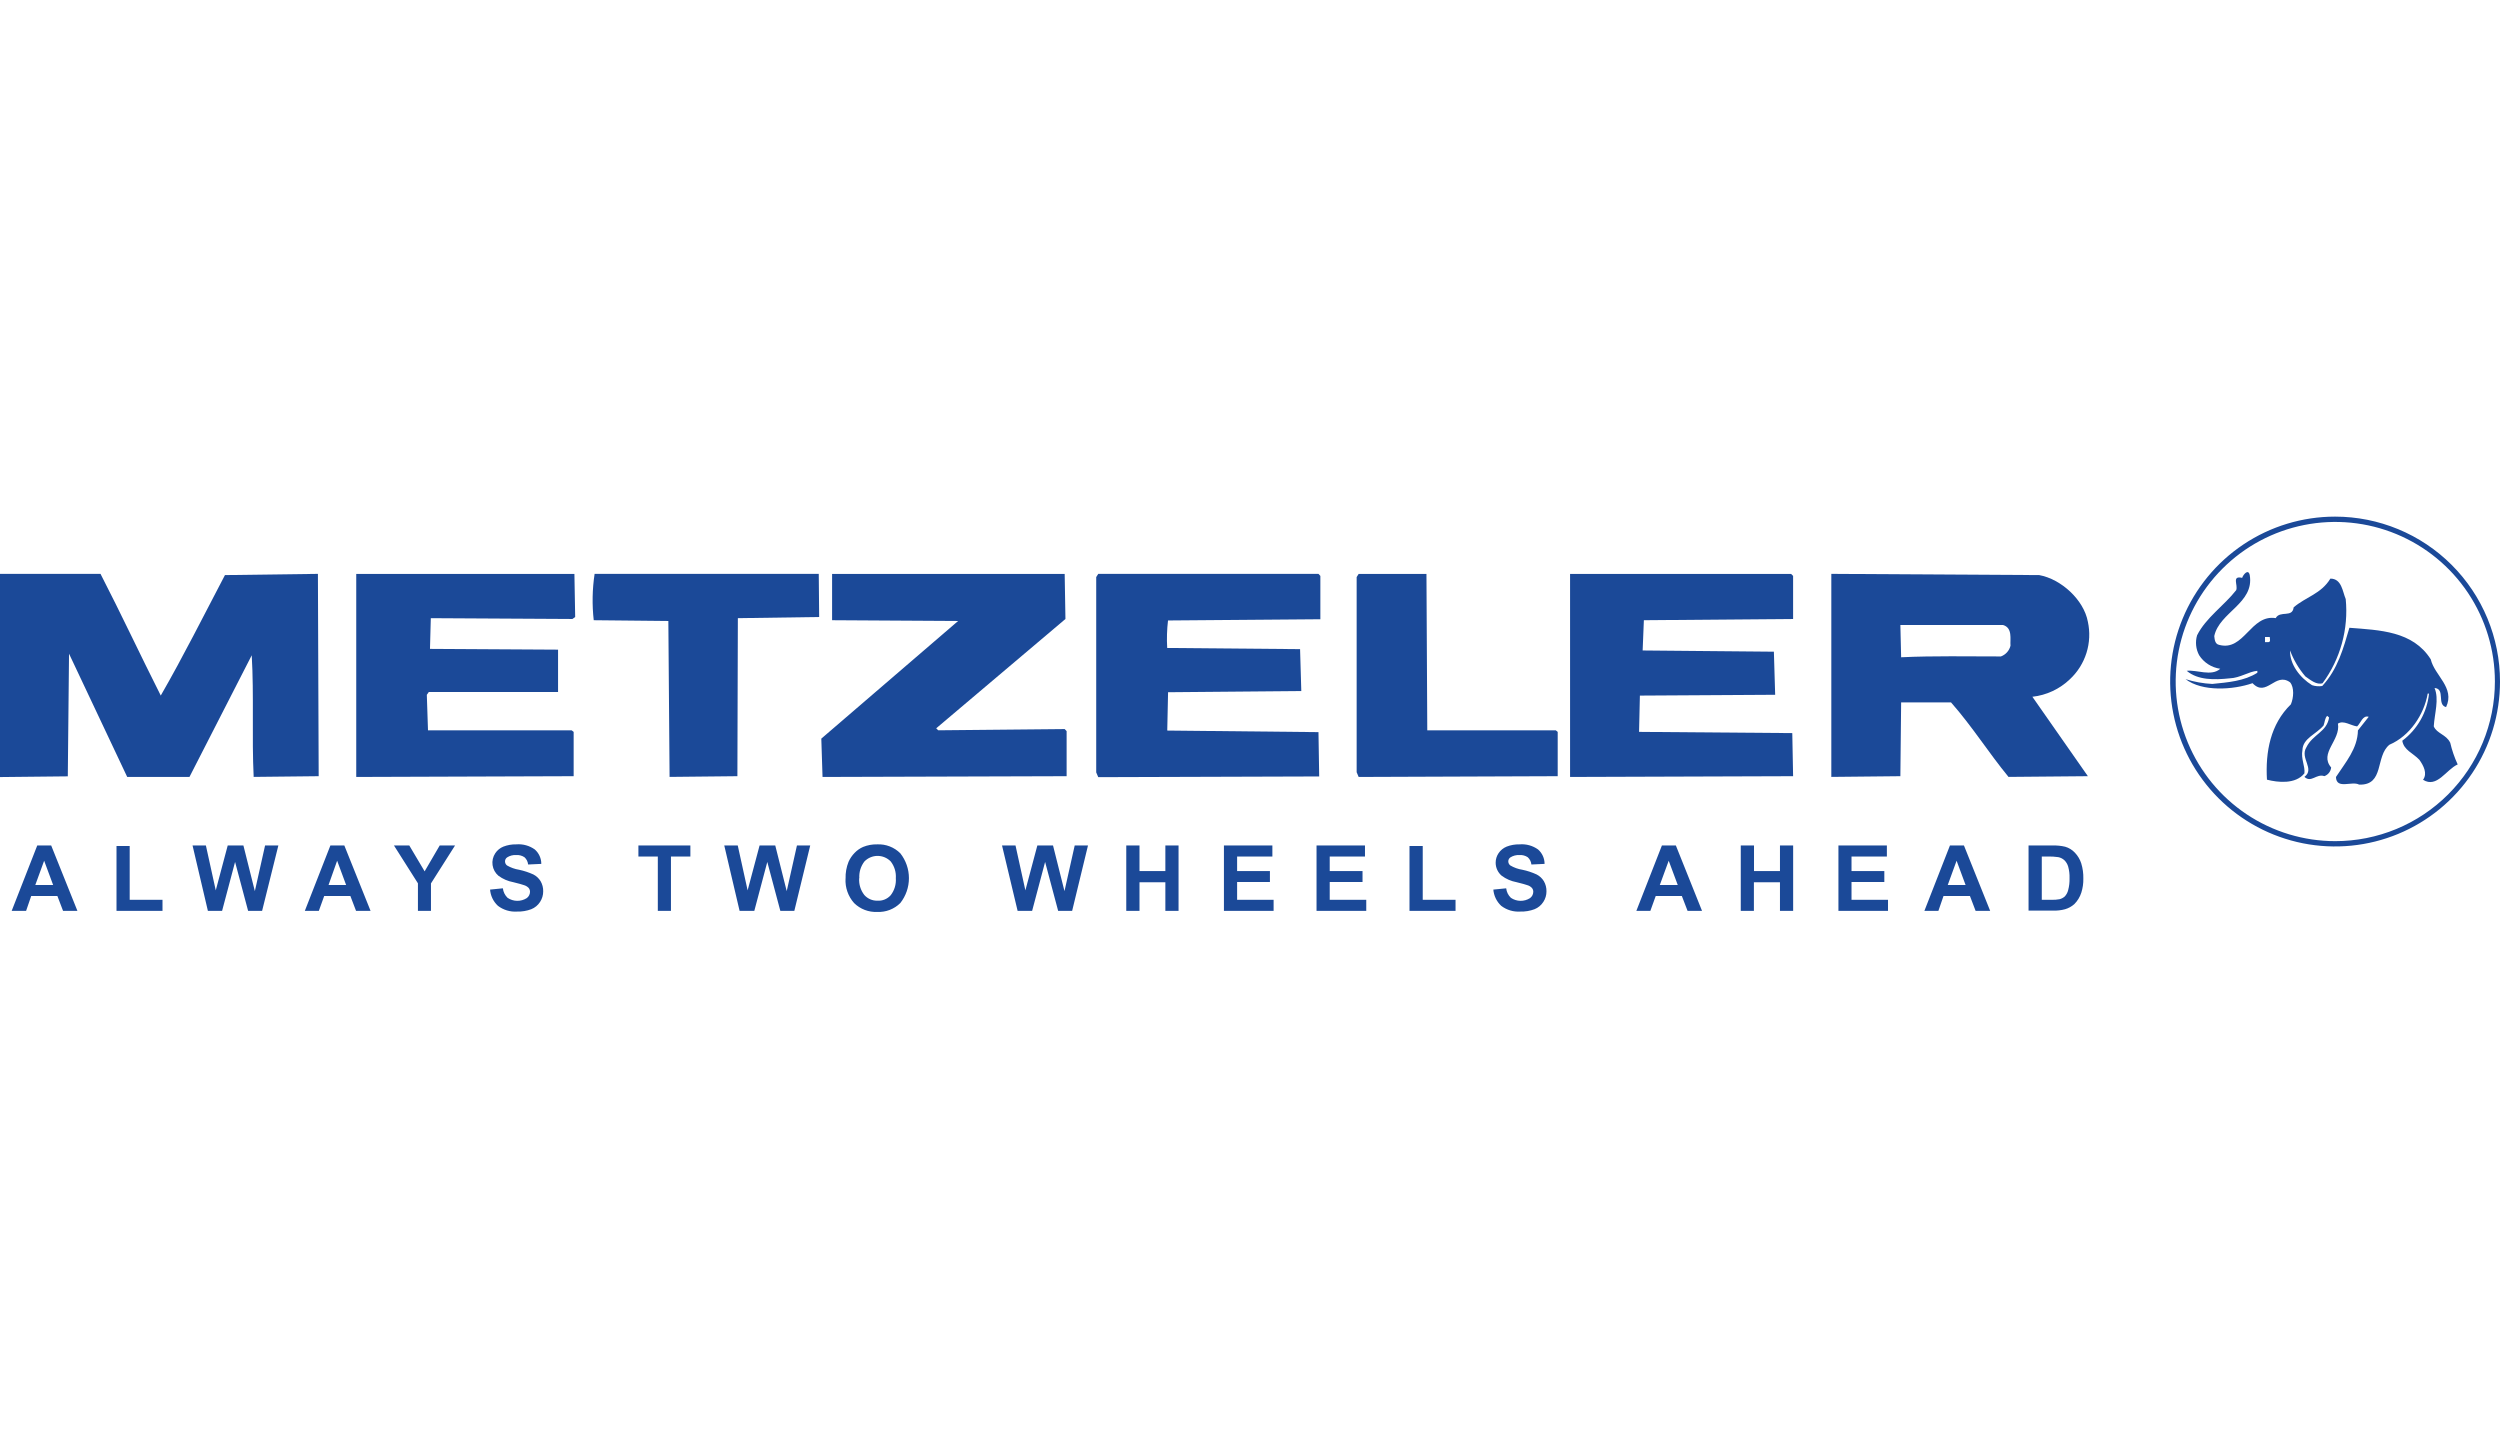 <svg width="350" height="200" viewBox="0 0 350 200" fill="none" xmlns="http://www.w3.org/2000/svg">
<g clip-path="url(#clip0_324_54)">
<path fill-rule="evenodd" clip-rule="evenodd" d="M14.071 80.341C16.976 85.979 19.659 91.739 22.507 97.377C25.691 91.846 28.531 86.151 31.493 80.513L44.508 80.341L44.615 108.667L35.514 108.767C35.242 103.186 35.572 97.377 35.242 91.739L26.528 108.767H17.806L9.664 91.517L9.492 108.688L-0.002 108.789V80.341H14.071Z" fill="#1B4998"/>
<path fill-rule="evenodd" clip-rule="evenodd" d="M80.525 86.386L80.139 86.658L60.313 86.544L60.198 90.844L78.128 90.951V96.883H60.034L59.755 97.269L59.919 102.242H80.025L80.311 102.463V108.667L49.874 108.774V80.348H80.418L80.525 86.386Z" fill="#1B4998"/>
<path fill-rule="evenodd" clip-rule="evenodd" d="M114.683 86.379L103.3 86.544L103.235 108.667L93.741 108.767L93.569 86.938L83.123 86.83C82.88 84.671 82.921 82.489 83.245 80.341H114.626L114.683 86.379Z" fill="#1B4998"/>
<path fill-rule="evenodd" clip-rule="evenodd" d="M149.162 86.658L131.068 101.963L131.354 102.242L149.055 102.07L149.327 102.356V108.667L115.155 108.774L114.983 103.408L134.137 86.937L116.493 86.83V80.348H149.055L149.162 86.658Z" fill="#1B4998"/>
<path fill-rule="evenodd" clip-rule="evenodd" d="M184.851 80.627V86.694L163.522 86.866C163.372 88.143 163.333 89.431 163.408 90.715L182.011 90.88L182.182 96.747L163.53 96.912L163.415 102.278L184.586 102.499L184.687 108.703L153.756 108.803L153.47 108.138V80.792L153.756 80.341H184.586L184.851 80.627Z" fill="#1B4998"/>
<path fill-rule="evenodd" clip-rule="evenodd" d="M199.819 102.242H217.806L218.078 102.463V108.667L190.21 108.774L189.931 108.109V80.791L190.21 80.348H199.704L199.819 102.242Z" fill="#1B4998"/>
<path fill-rule="evenodd" clip-rule="evenodd" d="M251.034 80.627V86.658L230.142 86.83L229.97 91.066L248.344 91.237L248.523 97.269L229.584 97.383L229.469 102.463L250.92 102.635L251.034 108.667L219.81 108.774V80.348H250.755L251.034 80.627Z" fill="#1B4998"/>
<path fill-rule="evenodd" clip-rule="evenodd" d="M289.792 95.087C290.869 94.079 291.667 92.809 292.108 91.401C292.548 89.993 292.615 88.494 292.303 87.052C291.738 83.975 288.561 81.071 285.491 80.513L256.385 80.341V108.767L266.052 108.667L266.159 98.335H273.142C276.097 101.684 278.394 105.361 281.191 108.767L292.303 108.667L284.533 97.548C286.509 97.329 288.357 96.464 289.792 95.087ZM281.47 90.401C281.386 90.742 281.22 91.058 280.985 91.32C280.751 91.582 280.455 91.782 280.125 91.903C275.489 91.903 270.745 91.803 266.159 92.018L266.052 87.496H280.411C281.8 87.889 281.392 89.499 281.47 90.401Z" fill="#1B4998"/>
<path fill-rule="evenodd" clip-rule="evenodd" d="M343.017 103.966C342.502 102.843 341.114 102.686 340.728 101.684C340.835 99.895 341.5 97.885 340.835 96.318C342.395 96.432 341.114 98.665 342.452 98.994C343.733 96.26 340.835 94.586 340.305 92.304C337.794 88.333 333.151 88.225 328.915 87.889C328.078 90.751 327.291 93.692 325.116 96.039C324.636 96.117 324.145 96.078 323.685 95.924C321.953 94.858 320.551 92.969 320.608 91.066C321.105 92.394 321.832 93.624 322.755 94.701C323.47 95.201 324.321 95.924 325.159 95.652C327.658 92.26 328.813 88.062 328.4 83.868C327.949 82.802 327.842 81.006 326.253 81.006C324.958 83.153 322.79 83.575 321.109 85.034C320.944 86.537 319.213 85.421 318.598 86.537C315.084 85.979 314.183 91.231 310.67 90.279C310.112 90.165 310.047 89.564 309.997 89.048C310.713 85.693 315.635 84.469 314.963 80.505C314.748 79.554 314.018 80.505 313.904 80.899C312.394 80.555 313.353 81.908 313.067 82.623C311.393 84.77 308.817 86.487 307.593 88.941C307.455 89.402 307.41 89.886 307.459 90.365C307.508 90.843 307.651 91.308 307.88 91.731C308.206 92.242 308.64 92.675 309.15 93.002C309.66 93.33 310.234 93.543 310.834 93.627C309.604 94.744 307.543 93.742 306.141 93.914C307.708 95.244 310.047 95.194 312.172 94.965C313.603 94.915 314.805 94.021 316.029 93.914V94.186C314.183 95.359 311.951 95.523 309.718 95.752C308.447 95.689 307.19 95.463 305.976 95.08C308.323 96.869 312.623 96.59 315.356 95.645C317.31 97.706 318.54 94.021 320.608 95.523C321.223 96.239 321.109 97.706 320.723 98.607C317.861 101.39 317.145 105.247 317.374 109.154C318.877 109.547 321.388 109.826 322.619 108.266C322.733 107.257 322.111 106.256 322.34 105.018C322.39 103.344 324.293 102.786 325.302 101.562C325.473 101.111 325.473 100.553 325.803 100.217L326.074 100.446C325.752 102.507 323.785 102.786 322.89 104.632C321.953 106.141 324.128 107.651 322.619 108.76C323.563 109.662 324.293 108.266 325.409 108.66C325.667 108.569 325.894 108.407 326.063 108.191C326.232 107.975 326.335 107.716 326.361 107.444C324.636 105.426 327.713 103.651 327.312 101.305C328.099 100.797 329.108 101.584 329.995 101.698C330.496 101.247 330.782 100.074 331.619 100.353L330.11 102.256C330.06 104.818 328.378 106.721 327.033 108.781C327.098 110.577 329.273 109.289 330.281 109.848C333.859 109.955 332.507 105.877 334.524 104.26C337.386 103.036 339.375 100.024 339.876 97.105H340.062C339.928 98.403 339.527 99.66 338.882 100.795C338.238 101.931 337.366 102.92 336.32 103.701C336.535 105.032 337.823 105.419 338.717 106.377C339.275 107.164 339.883 108.281 339.225 109.168C341.178 110.398 342.459 107.737 344.076 107.021C343.618 106.036 343.266 105.004 343.024 103.945L343.017 103.966ZM317.546 89.9H317.102V89.184H317.768C317.768 89.442 317.939 89.9 317.546 89.9Z" fill="#1B4998"/>
<path d="M10.845 127.52H8.827L8.033 125.438H4.369L3.654 127.52H1.636L5.214 118.369H7.167L10.837 127.52H10.845ZM7.439 123.899L6.18 120.501L4.942 123.899H7.439ZM16.311 127.52V118.44H18.157V125.974H22.75V127.52H16.311ZM29.104 127.52L26.957 118.369H28.825L30.206 124.651L31.88 118.369H34.077L35.679 124.758L37.11 118.369H38.97L36.695 127.52H34.735L32.91 120.672L31.093 127.52H29.104ZM51.864 127.52H49.846L49.052 125.438H45.388L44.637 127.52H42.677L46.254 118.369H48.207L51.878 127.52H51.864ZM48.458 123.899L47.199 120.501L45.996 123.899H48.458ZM58.51 127.52V123.663L55.155 118.369H57.301L59.448 121.989L61.558 118.369H63.705L60.335 123.678V127.52H58.51ZM68.606 124.543L70.402 124.364C70.46 124.871 70.693 125.341 71.06 125.695C71.454 125.963 71.919 126.11 72.395 126.117C72.872 126.125 73.34 125.993 73.743 125.738C73.883 125.637 73.996 125.505 74.076 125.352C74.156 125.199 74.198 125.03 74.201 124.858C74.206 124.657 74.138 124.461 74.008 124.307C73.824 124.12 73.595 123.985 73.343 123.914C73.128 123.833 72.634 123.697 71.861 123.506C71.108 123.369 70.395 123.06 69.779 122.604C69.332 122.225 69.04 121.695 68.958 121.115C68.876 120.534 69.011 119.944 69.336 119.456C69.611 119.037 70.008 118.713 70.473 118.526C71.048 118.304 71.661 118.197 72.276 118.211C73.2 118.133 74.121 118.387 74.874 118.927C75.16 119.179 75.39 119.489 75.546 119.837C75.703 120.185 75.784 120.563 75.782 120.944L73.936 121.03C73.9 120.64 73.719 120.277 73.428 120.014C73.083 119.783 72.669 119.675 72.255 119.707C71.811 119.679 71.37 119.795 70.996 120.036C70.904 120.098 70.829 120.183 70.778 120.281C70.727 120.38 70.701 120.49 70.702 120.601C70.703 120.708 70.728 120.814 70.775 120.911C70.822 121.008 70.89 121.092 70.974 121.159C71.499 121.466 72.076 121.672 72.677 121.767C73.365 121.913 74.034 122.134 74.673 122.425C75.089 122.64 75.438 122.964 75.682 123.363C75.933 123.797 76.06 124.292 76.047 124.794C76.049 125.317 75.897 125.83 75.611 126.268C75.316 126.73 74.883 127.088 74.373 127.291C73.738 127.529 73.062 127.641 72.384 127.62C71.427 127.685 70.478 127.4 69.715 126.819C69.058 126.214 68.66 125.378 68.606 124.486V124.543ZM92.095 127.52V119.914H89.377V118.369H96.653V119.914H93.934V127.52H92.095ZM103.543 127.52L101.397 118.369H103.286L104.667 124.651L106.341 118.369H108.537L110.14 124.758L111.571 118.369H113.431L111.206 127.52H109.246L107.421 120.672L105.604 127.52H103.543ZM118.382 122.998C118.357 122.195 118.499 121.396 118.797 120.651C119.005 120.186 119.293 119.763 119.649 119.399C119.987 119.047 120.39 118.765 120.837 118.569C121.461 118.317 122.131 118.195 122.804 118.211C123.402 118.182 123.999 118.279 124.557 118.495C125.115 118.71 125.622 119.04 126.045 119.463C126.826 120.456 127.25 121.682 127.25 122.944C127.25 124.207 126.826 125.433 126.045 126.425C125.624 126.844 125.12 127.171 124.566 127.385C124.012 127.6 123.419 127.697 122.826 127.67C122.228 127.699 121.631 127.604 121.072 127.391C120.513 127.178 120.004 126.851 119.577 126.432C119.161 125.967 118.841 125.424 118.635 124.835C118.428 124.245 118.34 123.621 118.375 122.998H118.382ZM120.286 122.933C120.224 123.782 120.479 124.623 121.001 125.295C121.228 125.553 121.51 125.759 121.825 125.897C122.14 126.036 122.482 126.103 122.826 126.096C123.176 126.12 123.527 126.064 123.852 125.931C124.177 125.798 124.467 125.593 124.7 125.33C125.224 124.651 125.479 123.803 125.416 122.948C125.474 122.104 125.219 121.269 124.7 120.601C124.461 120.356 124.175 120.161 123.859 120.027C123.543 119.894 123.204 119.826 122.861 119.826C122.519 119.826 122.179 119.894 121.864 120.027C121.548 120.161 121.262 120.356 121.023 120.601C120.502 121.273 120.248 122.114 120.307 122.962L120.286 122.933ZM142.466 127.52L140.284 118.369H142.172L143.553 124.651L145.228 118.369H147.424L149.027 124.758L150.458 118.369H152.318L150.1 127.52H148.14L146.315 120.672L144.498 127.52H142.466ZM157.677 127.52V118.369H159.53V121.946H163.151V118.369H164.997V127.52H163.151V123.52H159.53V127.52H157.677ZM171.35 127.52V118.369H178.133V119.914H173.196V121.946H177.789V123.484H173.196V125.974H178.305V127.52H171.35ZM184.315 127.52V118.369H191.098V119.914H186.161V121.946H190.754V123.484H186.161V125.974H191.276V127.52H184.315ZM197.329 127.52V118.44H199.183V125.974H203.776V127.52H197.329ZM209.063 124.543L210.867 124.364C210.921 124.872 211.154 125.344 211.525 125.695C211.918 125.963 212.381 126.11 212.856 126.118C213.332 126.125 213.799 125.993 214.201 125.738C214.34 125.637 214.454 125.505 214.534 125.352C214.613 125.199 214.656 125.03 214.659 124.858C214.664 124.657 214.595 124.461 214.465 124.307C214.284 124.117 214.054 123.981 213.8 123.914C213.585 123.833 213.092 123.697 212.319 123.506C211.565 123.369 210.853 123.06 210.237 122.604C209.97 122.378 209.756 122.096 209.611 121.779C209.465 121.461 209.39 121.115 209.393 120.765C209.393 120.299 209.533 119.843 209.793 119.456C210.071 119.039 210.467 118.715 210.931 118.526C211.505 118.304 212.118 118.197 212.734 118.211C213.657 118.133 214.578 118.387 215.331 118.927C215.618 119.179 215.847 119.489 216.004 119.837C216.161 120.185 216.241 120.563 216.24 120.944L214.394 121.03C214.358 120.64 214.176 120.277 213.886 120.014C213.543 119.784 213.132 119.676 212.72 119.707C212.274 119.682 211.831 119.797 211.453 120.036C211.361 120.098 211.287 120.183 211.235 120.281C211.184 120.38 211.158 120.49 211.16 120.601C211.161 120.709 211.187 120.815 211.235 120.912C211.284 121.009 211.353 121.093 211.439 121.159C211.96 121.468 212.536 121.674 213.135 121.767C213.823 121.91 214.492 122.131 215.131 122.425C215.547 122.64 215.896 122.964 216.14 123.363C216.391 123.797 216.517 124.292 216.505 124.794C216.507 125.317 216.355 125.83 216.068 126.268C215.773 126.73 215.34 127.088 214.83 127.291C214.195 127.529 213.519 127.641 212.841 127.62C211.884 127.685 210.936 127.4 210.172 126.819C209.518 126.211 209.121 125.377 209.063 124.486V124.543ZM238.27 127.52H236.259L235.458 125.438H231.802L231.05 127.52H229.09L232.667 118.369H234.621L238.284 127.52H238.27ZM234.885 123.899L233.619 120.501L232.374 123.899H234.885ZM243.707 127.52V118.369H245.561V121.946H249.195V118.369H251.041V127.52H249.195V123.52H245.546V127.52H243.707ZM257.38 127.52V118.369H264.163V119.914H259.212V121.946H263.806V123.484H259.212V125.974H264.321V127.52H257.38ZM278.602 127.52H276.584L275.79 125.438H272.091L271.375 127.52H269.415L272.992 118.369H274.953L278.623 127.52H278.602ZM275.182 123.899L273.923 120.501L272.685 123.899H275.182ZM283.997 118.369H287.374C287.961 118.349 288.548 118.407 289.119 118.54C289.646 118.69 290.121 118.982 290.493 119.385C290.893 119.807 291.193 120.313 291.373 120.866C291.586 121.561 291.685 122.285 291.667 123.012C291.68 123.672 291.586 124.329 291.388 124.958C291.195 125.568 290.858 126.122 290.407 126.575C290.034 126.907 289.592 127.152 289.112 127.291C288.579 127.436 288.027 127.501 287.474 127.484H283.997V118.369ZM285.85 119.914V125.974H287.223C287.6 125.986 287.976 125.957 288.347 125.888C288.611 125.818 288.856 125.689 289.062 125.509C289.296 125.26 289.461 124.954 289.542 124.622C289.688 124.076 289.753 123.512 289.735 122.948C289.755 122.397 289.69 121.847 289.542 121.316C289.445 120.983 289.266 120.68 289.019 120.436C288.779 120.214 288.482 120.062 288.161 120C287.661 119.926 287.156 119.897 286.651 119.914H285.85Z" fill="#1B4998"/>
<path fill-rule="evenodd" clip-rule="evenodd" d="M350.001 95.416C350.001 99.983 348.647 104.446 346.109 108.243C343.572 112.04 339.966 115 335.748 116.747C331.529 118.495 326.886 118.952 322.407 118.061C317.929 117.17 313.815 114.971 310.586 111.742C307.357 108.513 305.158 104.399 304.267 99.92C303.376 95.442 303.833 90.799 305.581 86.58C307.328 82.361 310.287 78.755 314.084 76.218C317.881 73.681 322.345 72.327 326.912 72.327C333.035 72.327 338.908 74.76 343.238 79.09C347.568 83.42 350.001 89.292 350.001 95.416ZM349.285 95.416C349.285 90.997 347.975 86.677 345.519 83.002C343.064 79.327 339.574 76.463 335.491 74.772C331.408 73.081 326.916 72.638 322.581 73.501C318.247 74.363 314.265 76.491 311.14 79.616C308.015 82.741 305.887 86.722 305.025 91.057C304.163 95.391 304.605 99.884 306.297 103.967C307.988 108.05 310.852 111.54 314.526 113.995C318.201 116.45 322.521 117.761 326.94 117.761C329.875 117.761 332.78 117.183 335.491 116.06C338.202 114.937 340.666 113.291 342.741 111.216C344.815 109.141 346.461 106.678 347.584 103.967C348.707 101.256 349.285 98.35 349.285 95.416Z" fill="#1B4998"/>
</g>
<defs>
<clipPath id="clip0_324_54">
<rect width="350" height="200" fill="white"/>
</clipPath>
</defs>
</svg>
